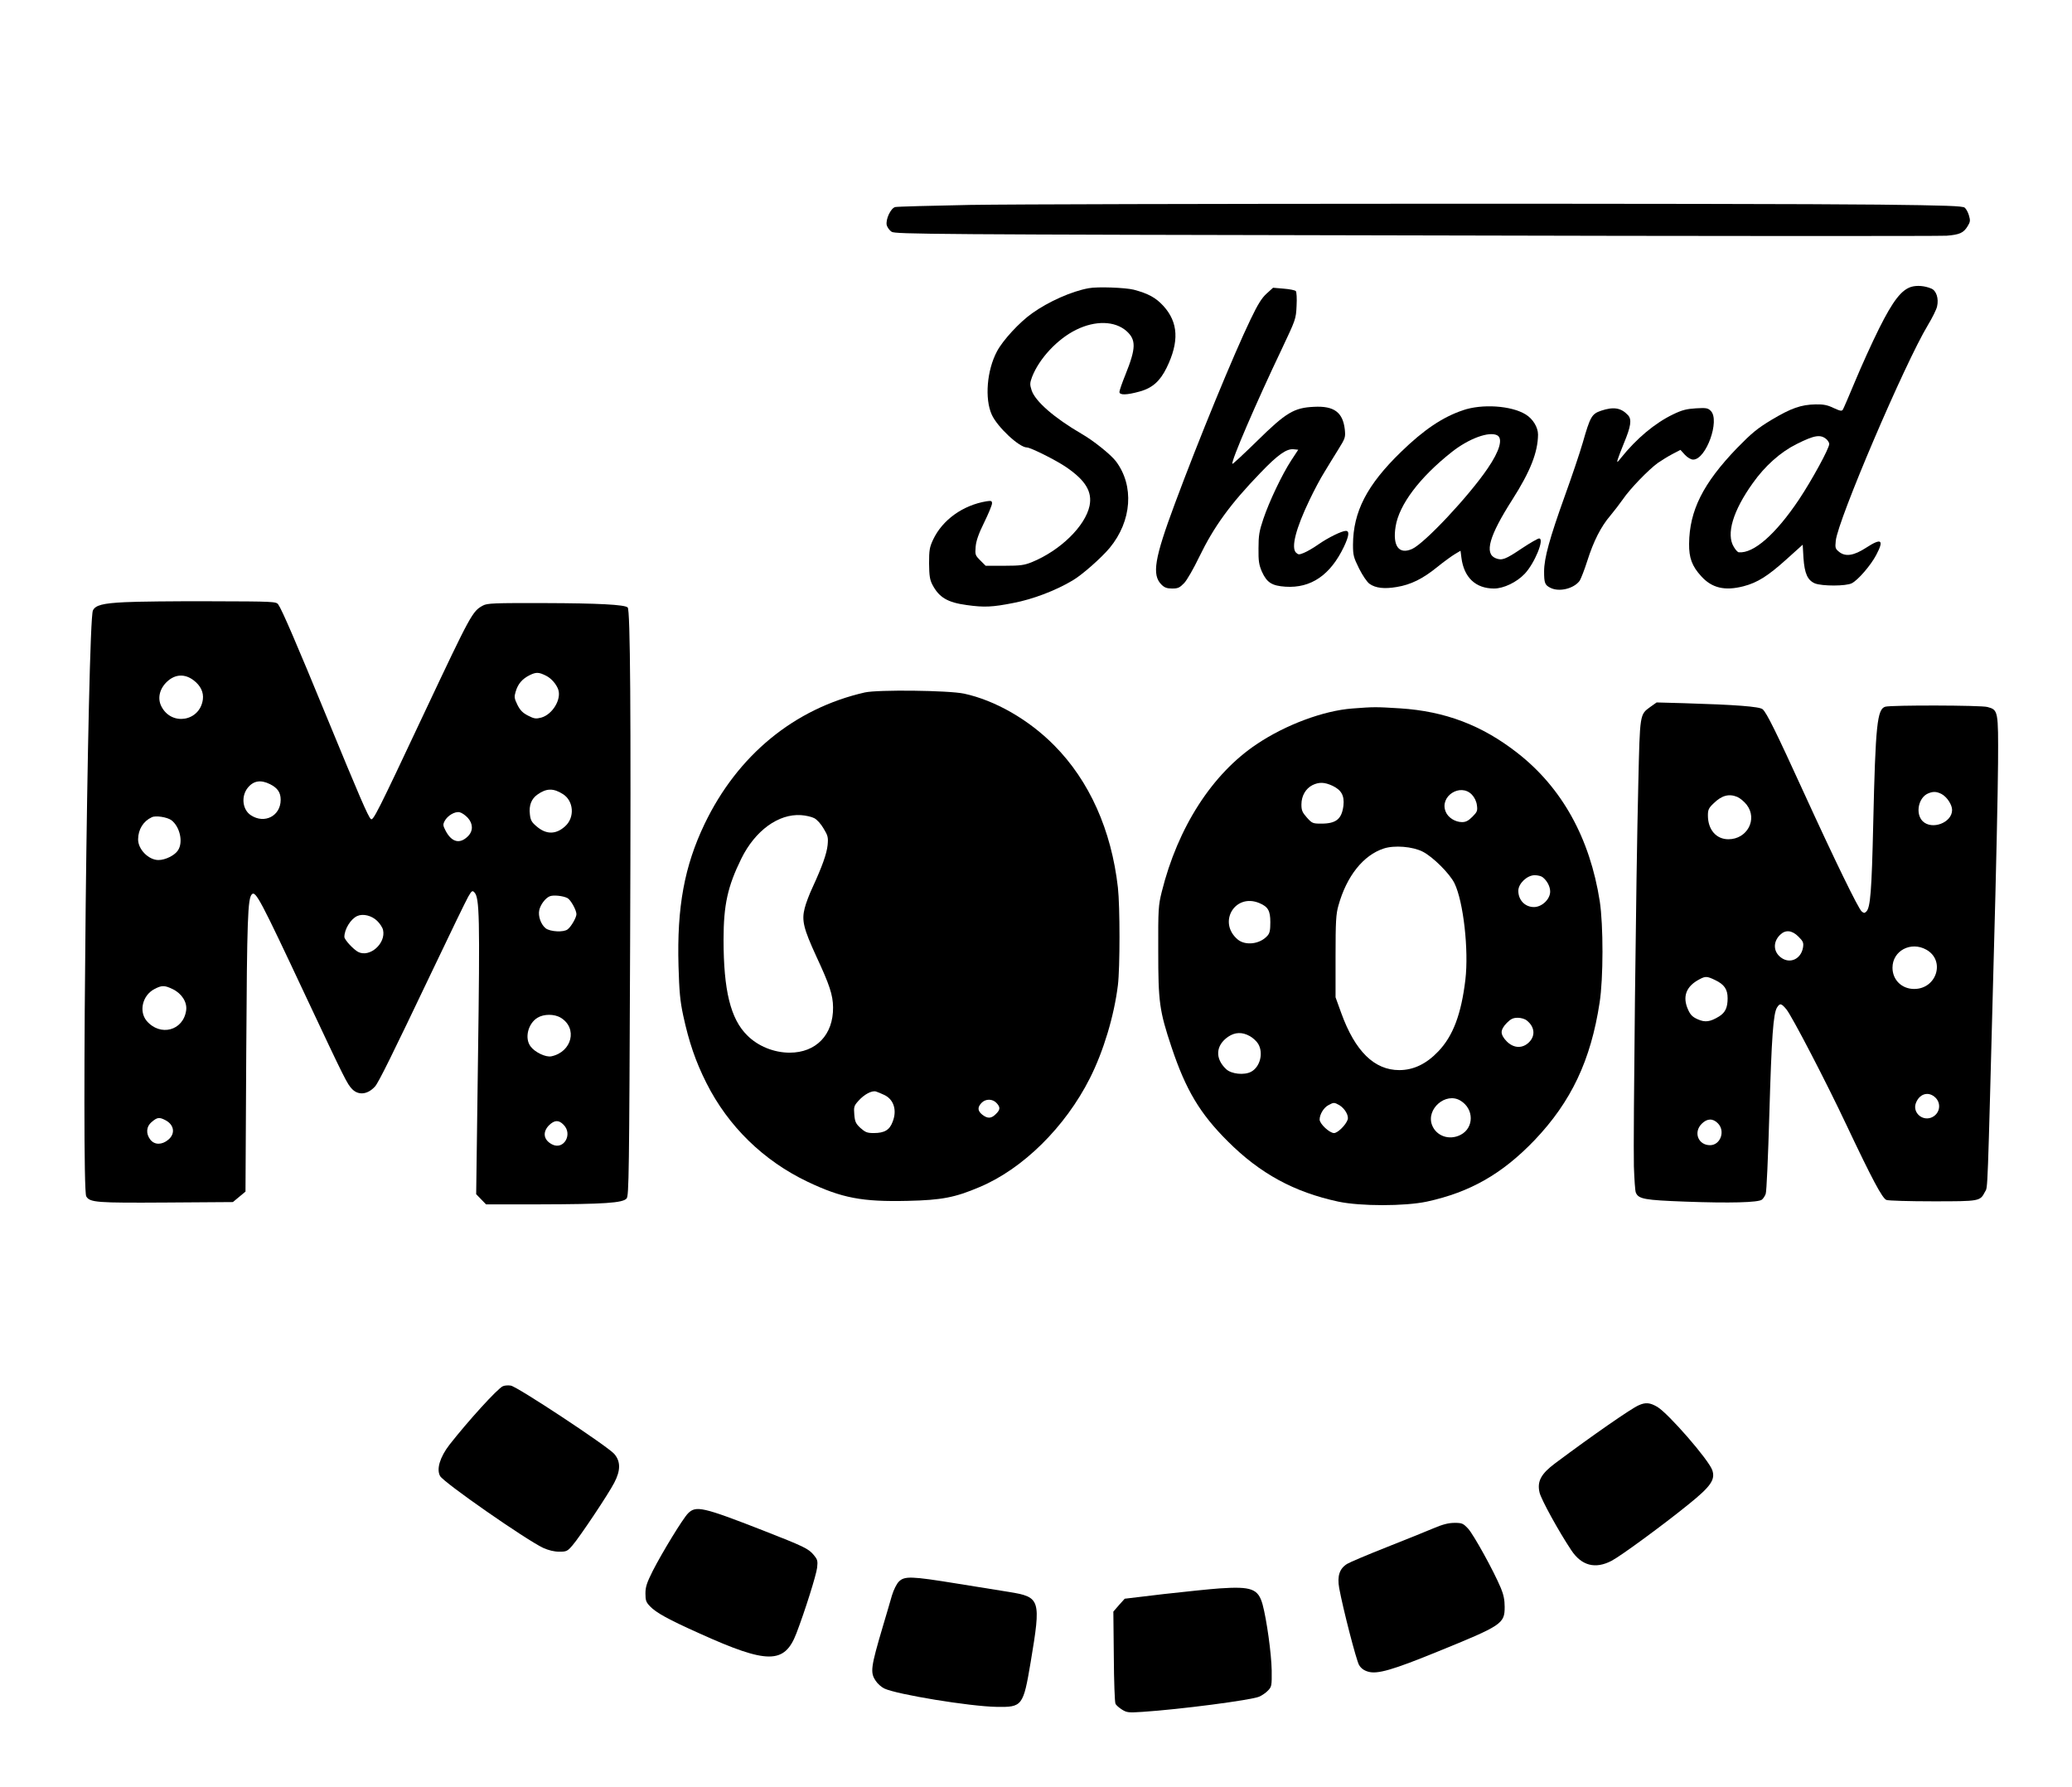 <?xml version="1.0" encoding="UTF-8" standalone="yes"?>
<svg version="1.0" xmlns="http://www.w3.org/2000/svg" width="1024pt" height="883pt" viewBox="0 0 1366 1178" preserveAspectRatio="xMidYMid meet">
  <g transform="translate(0,1178) scale(0.1,-0.1)" fill="#000000" stroke="none">
    <path d="M6395 10429 c-258 -5 -480 -11 -493 -14 -30 -7 -65 -83 -56 -120 4
-14 18 -34 32 -43 24 -16 258 -18 3457 -24 1886 -5 3461 -5 3499 -2 85 7 111
18 138 62 18 29 19 38 9 72 -6 21 -19 44 -28 51 -13 11 -123 15 -567 20 -776
9 -5424 7 -5991 -2z"/>
    <path d="M12601 9889 c-65 -20 -121 -92 -212 -274 -47 -94 -117 -249 -157
-345 -40 -96 -77 -182 -82 -190 -7 -12 -17 -10 -61 10 -41 20 -68 25 -119 24
-97 -2 -161 -25 -289 -101 -96 -58 -130 -86 -230 -188 -223 -232 -313 -411
-315 -630 -1 -93 19 -147 79 -213 71 -79 156 -99 280 -67 92 24 161 68 280
175 l110 99 5 -87 c7 -103 27 -147 75 -168 47 -19 207 -19 244 1 41 21 124
117 160 185 54 102 36 115 -66 49 -80 -52 -135 -61 -177 -28 -26 21 -28 26
-23 74 14 137 454 1167 607 1421 29 48 57 104 61 124 12 52 -5 105 -39 118
-43 18 -94 22 -131 11z m-558 -1006 c9 -9 17 -22 17 -30 0 -29 -114 -238 -200
-367 -153 -228 -299 -357 -397 -347 -6 0 -21 16 -32 35 -52 84 -6 238 125 421
80 113 182 204 288 257 120 60 159 66 199 31z"/>
    <path d="M7178 9880 c-112 -20 -265 -88 -373 -165 -84 -59 -194 -179 -232
-251 -67 -125 -82 -312 -35 -417 36 -81 181 -217 232 -217 24 0 192 -84 258
-129 129 -88 174 -163 155 -256 -28 -133 -192 -294 -380 -371 -50 -20 -75 -24
-181 -24 l-124 0 -35 35 c-34 34 -35 38 -31 90 3 38 19 85 56 160 29 59 52
115 52 126 0 17 -5 19 -37 14 -156 -26 -290 -123 -351 -252 -24 -51 -27 -70
-27 -158 1 -82 5 -107 22 -140 44 -84 100 -117 226 -134 115 -16 168 -14 309
14 126 24 277 81 389 148 62 36 189 148 245 215 146 177 163 410 40 572 -33
43 -147 135 -224 179 -182 106 -307 215 -331 288 -12 38 -12 47 3 88 47 121
167 250 291 311 126 62 254 59 331 -8 65 -58 64 -113 -6 -287 -22 -54 -40
-106 -40 -115 0 -22 48 -21 134 3 83 23 133 67 177 156 84 172 78 300 -22 409
-49 53 -97 80 -194 106 -55 14 -240 21 -297 10z"/>
    <path d="M8350 9844 c-32 -29 -58 -71 -105 -169 -111 -230 -343 -794 -500
-1217 -134 -360 -152 -468 -88 -532 20 -20 36 -26 71 -26 38 0 49 5 79 36 19
20 63 97 99 172 97 200 204 348 404 555 114 119 172 160 219 155 l30 -3 -46
-70 c-60 -92 -145 -270 -184 -386 -27 -80 -32 -109 -32 -194 -1 -84 3 -108 22
-153 33 -73 66 -94 156 -100 168 -11 296 77 385 263 34 72 38 105 13 105 -27
0 -118 -45 -181 -89 -31 -22 -74 -47 -94 -55 -34 -14 -38 -14 -54 1 -33 33 -1
159 90 348 29 61 72 142 96 180 23 39 65 106 92 150 48 77 49 82 44 134 -13
113 -71 156 -203 149 -131 -6 -184 -37 -374 -224 -88 -86 -162 -155 -164 -152
-12 12 158 406 326 758 91 193 93 196 97 283 3 50 0 93 -5 98 -6 6 -41 13 -80
16 l-70 6 -43 -39z"/>
    <path d="M9644 9075 c-133 -45 -257 -128 -408 -275 -224 -217 -315 -394 -316
-611 0 -70 4 -84 40 -157 23 -46 53 -90 69 -101 39 -28 97 -35 179 -21 93 15
172 54 268 132 43 35 96 73 116 85 l37 22 6 -47 c17 -130 94 -202 215 -202 63
0 149 41 202 97 65 68 133 233 95 233 -8 0 -59 -29 -113 -65 -110 -74 -132
-82 -174 -65 -75 31 -42 147 110 385 120 188 169 314 170 430 0 48 -34 104
-82 133 -95 58 -287 71 -414 27z m227 -165 c39 -21 16 -103 -63 -218 -124
-183 -416 -494 -498 -531 -87 -39 -130 19 -109 148 23 144 158 323 369 490
113 90 248 139 301 111z"/>
    <path d="M10555 9072 c-61 -21 -71 -39 -120 -210 -19 -66 -73 -226 -120 -356
-98 -273 -135 -406 -135 -493 0 -76 5 -90 41 -108 58 -30 156 -6 194 47 8 13
31 71 50 131 41 129 90 226 152 298 24 29 62 78 83 108 46 68 169 195 230 239
25 17 68 44 97 59 l52 27 29 -32 c18 -19 40 -32 55 -32 85 0 178 259 116 321
-19 19 -30 21 -98 17 -62 -4 -91 -11 -151 -40 -120 -58 -241 -159 -344 -288
-24 -31 -27 -32 -21 -10 4 14 23 63 42 110 45 108 52 154 27 182 -46 50 -96
58 -179 30z"/>
    <path d="M825 7810 c-149 -7 -197 -20 -213 -55 -35 -76 -77 -3805 -44 -3862
23 -41 68 -44 530 -41 l437 3 42 35 41 34 5 916 c5 884 10 1017 37 1044 25 25
57 -36 354 -669 262 -557 274 -581 308 -616 42 -42 102 -35 150 18 23 25 115
212 373 753 119 250 228 475 242 499 22 38 27 42 40 28 34 -34 37 -164 24
-1091 l-12 -899 32 -33 33 -34 355 0 c423 1 548 9 572 39 15 18 17 160 23
1678 6 1534 1 2201 -16 2218 -18 19 -199 28 -543 29 -341 1 -383 -1 -411 -16
-70 -38 -78 -53 -387 -708 -309 -657 -337 -712 -352 -700 -18 15 -76 150 -290
670 -200 487 -298 714 -321 745 -14 19 -27 20 -447 21 -238 1 -490 -2 -562 -6z
m2775 -485 c34 -17 66 -54 79 -88 25 -65 -36 -167 -111 -188 -35 -9 -46 -8
-87 13 -35 18 -52 35 -70 71 -21 43 -22 53 -12 86 15 52 43 85 93 110 43 21
60 20 108 -4z m-2324 -30 c46 -35 67 -79 61 -126 -19 -145 -206 -177 -273 -47
-28 53 -13 118 38 165 53 49 116 52 174 8z m504 -685 c50 -25 70 -55 70 -103
0 -106 -106 -161 -196 -102 -56 36 -66 124 -22 180 38 48 86 56 148 25z m1932
-66 c70 -45 78 -153 14 -211 -61 -56 -126 -56 -190 0 -31 26 -39 40 -43 79 -7
58 10 101 49 129 60 43 106 44 170 3z m-629 -155 c36 -39 37 -87 2 -122 -54
-54 -108 -40 -148 37 -17 33 -18 40 -6 63 19 36 68 65 99 58 14 -3 37 -19 53
-36z m-1954 -16 c56 -42 80 -145 44 -199 -21 -33 -83 -64 -129 -64 -65 0 -135
71 -134 137 1 65 34 119 90 145 25 13 101 1 129 -19z m2612 -514 c21 -11 59
-79 59 -106 0 -22 -35 -83 -58 -100 -26 -21 -115 -16 -145 7 -31 25 -51 80
-42 120 8 36 40 79 69 91 24 10 89 3 117 -12z m-1255 -150 c18 -17 36 -45 39
-60 20 -89 -88 -184 -164 -145 -32 17 -91 81 -91 99 0 51 42 119 85 138 38 17
95 3 131 -32z m-1348 -450 c60 -29 96 -86 89 -139 -18 -135 -171 -176 -261
-70 -52 63 -27 168 51 209 49 26 67 26 121 0z m2559 -189 c112 -68 74 -225
-62 -254 -37 -8 -110 27 -138 66 -40 54 -16 150 46 188 42 26 112 26 154 0z
m-2607 -675 c58 -30 67 -89 19 -129 -42 -35 -90 -35 -118 0 -31 40 -28 87 10
118 35 30 49 32 89 11z m2625 -30 c63 -63 1 -169 -75 -130 -57 29 -65 81 -21
126 36 35 64 37 96 4z"/>
    <path d="M5702 7215 c-465 -106 -839 -413 -1057 -867 -133 -278 -183 -547
-172 -937 5 -168 10 -228 31 -326 38 -176 82 -304 153 -445 144 -286 376 -512
667 -651 227 -108 360 -133 661 -126 223 5 311 22 473 91 286 120 565 396 727
717 90 178 160 411 185 614 14 114 14 520 0 644 -43 379 -188 703 -420 937
-168 170 -390 297 -594 341 -104 22 -568 27 -654 8z m-334 -829 c18 -9 45 -39
62 -69 28 -46 31 -58 26 -109 -6 -57 -36 -141 -100 -280 -20 -42 -43 -103 -51
-135 -21 -81 -8 -134 76 -317 88 -189 110 -255 111 -337 2 -181 -112 -299
-286 -299 -104 0 -210 43 -281 115 -109 108 -155 296 -155 630 0 229 27 351
117 534 91 185 245 297 394 287 31 -2 70 -11 87 -20z m460 -1824 c64 -29 87
-101 57 -177 -20 -55 -54 -75 -125 -75 -43 0 -55 5 -87 33 -31 29 -37 41 -41
89 -4 50 -2 58 27 90 37 42 88 70 116 62 11 -4 35 -13 53 -22z m742 -54 c26
-28 25 -44 -5 -73 -30 -30 -54 -31 -89 -4 -31 25 -33 48 -6 77 27 29 73 29
100 0z"/>
    <path d="M10881 7120 c-71 -52 -69 -41 -80 -511 -15 -600 -34 -2334 -29 -2519
3 -85 8 -163 13 -173 18 -42 57 -49 324 -59 295 -11 484 -6 507 13 9 7 20 24
25 38 6 13 16 249 24 523 15 514 26 667 51 706 19 30 28 28 62 -13 37 -46 261
-476 397 -765 168 -355 235 -481 262 -491 14 -5 151 -9 306 -9 311 0 311 0
344 63 19 36 15 -61 58 1562 15 528 27 1097 28 1265 2 345 1 350 -70 369 -42
12 -632 13 -673 2 -54 -15 -65 -118 -80 -771 -10 -445 -19 -553 -45 -579 -12
-12 -16 -12 -31 0 -22 18 -177 336 -384 789 -180 394 -242 520 -269 544 -20
18 -182 30 -518 40 l-181 5 -41 -29z m1920 -575 c35 -19 69 -70 69 -105 0 -84
-133 -134 -194 -74 -50 50 -28 158 38 184 32 13 54 12 87 -5z m-1347 -19 c18
-8 46 -31 62 -52 73 -95 3 -227 -121 -227 -80 0 -135 63 -135 157 0 37 5 49
38 80 53 52 101 65 156 42z m403 -921 c31 -31 35 -40 30 -72 -13 -76 -86 -110
-145 -66 -51 38 -54 102 -7 149 36 36 79 32 122 -11z m843 -86 c127 -71 69
-259 -80 -259 -82 0 -143 60 -143 140 0 112 121 176 223 119z m-1393 -200 c61
-29 83 -61 83 -120 0 -62 -15 -94 -56 -120 -59 -36 -92 -41 -141 -19 -34 15
-48 29 -63 62 -40 87 -14 156 75 202 39 21 50 20 102 -5z m1446 -769 c51 -40
38 -117 -23 -139 -61 -21 -121 37 -99 96 22 59 77 79 122 43z m-1428 -175 c52
-51 18 -145 -51 -145 -78 0 -111 85 -55 141 36 36 73 37 106 4z"/>
    <path d="M8915 7109 c-188 -14 -439 -107 -628 -234 -295 -196 -522 -549 -628
-975 -22 -89 -24 -113 -23 -390 0 -336 7 -392 88 -635 94 -281 187 -437 371
-620 212 -212 436 -334 728 -397 147 -31 437 -31 584 0 285 62 496 182 710
405 242 254 371 527 429 907 25 159 25 510 1 668 -65 416 -249 749 -543 978
-234 183 -477 275 -774 294 -160 10 -171 10 -315 -1z m-129 -510 c58 -28 78
-65 71 -130 -11 -89 -48 -119 -146 -119 -56 0 -61 2 -95 40 -30 34 -36 47 -36
86 0 57 28 105 73 128 44 21 79 20 133 -5z m918 -58 c17 -18 30 -44 33 -70 5
-36 2 -44 -30 -76 -26 -26 -43 -35 -68 -35 -45 0 -93 30 -108 69 -42 101 97
191 173 112z m-324 -376 c67 -34 178 -145 209 -208 59 -121 95 -440 72 -636
-27 -226 -81 -371 -179 -473 -78 -82 -163 -123 -257 -123 -164 0 -291 124
-382 375 l-38 105 0 270 c0 231 3 279 19 335 54 194 164 332 299 376 70 23
191 13 257 -21z m790 -168 c30 -23 50 -62 50 -95 0 -50 -54 -102 -107 -102
-59 0 -103 46 -103 107 0 48 58 103 108 103 20 0 44 -6 52 -13z m-1867 -171
c57 -24 72 -50 72 -126 0 -54 -4 -73 -20 -90 -49 -55 -144 -66 -195 -24 -134
113 -18 308 143 240z m1763 -774 c52 -41 58 -100 15 -143 -43 -43 -101 -41
-147 5 -22 22 -34 44 -34 61 0 17 12 39 34 61 27 27 42 34 73 34 21 0 48 -8
59 -18z m-1826 -103 c20 -11 45 -34 55 -51 36 -61 12 -153 -47 -184 -45 -24
-130 -15 -164 17 -75 70 -70 157 13 214 46 31 93 32 143 4z m1388 -425 c91
-54 91 -180 1 -226 -74 -38 -160 -8 -188 65 -40 106 91 219 187 161z m-798
-30 c36 -22 63 -68 55 -95 -12 -36 -66 -89 -90 -89 -30 0 -95 61 -95 89 0 34
27 79 58 95 35 19 38 19 72 0z"/>
    <path d="M3315 2641 c-35 -15 -231 -231 -353 -387 -62 -81 -86 -160 -61 -205
22 -42 567 -421 680 -474 36 -16 72 -25 106 -25 48 0 54 3 88 43 48 56 236
337 274 411 43 81 43 142 0 191 -45 51 -641 445 -682 450 -17 3 -41 1 -52 -4z"/>
    <path d="M10803 2515 c-50 -22 -301 -196 -550 -382 -94 -70 -120 -120 -103
-193 11 -46 125 -254 209 -380 68 -103 159 -126 266 -70 60 31 342 238 506
371 148 119 179 164 158 226 -22 67 -290 375 -363 418 -48 28 -77 31 -123 10z"/>
    <path d="M4536 1803 c-34 -34 -169 -255 -233 -380 -39 -78 -48 -105 -48 -148
0 -46 4 -58 30 -85 40 -42 119 -86 329 -180 447 -202 558 -201 636 1 57 149
131 384 137 434 5 45 2 54 -22 83 -36 43 -64 56 -337 163 -395 154 -440 164
-492 112z"/>
    <path d="M9450 1704 c-47 -20 -186 -76 -310 -125 -124 -49 -240 -98 -258 -109
-51 -31 -67 -80 -53 -160 25 -136 113 -477 131 -507 13 -22 32 -36 60 -44 60
-18 161 11 455 131 428 174 445 185 445 296 0 46 -7 81 -25 124 -47 113 -180
353 -216 392 -33 35 -40 38 -90 38 -39 0 -78 -10 -139 -36z"/>
    <path d="M5926 1353 c-15 -15 -34 -53 -46 -92 -10 -36 -37 -127 -59 -201 -81
-274 -85 -306 -48 -361 12 -19 38 -42 57 -51 82 -39 562 -118 740 -121 170 -3
176 5 225 296 69 414 65 428 -145 462 -52 8 -206 33 -342 55 -301 49 -345 50
-382 13z"/>
    <path d="M8040 1308 c-58 -4 -222 -21 -365 -37 l-260 -31 -38 -42 -37 -43 3
-295 c1 -162 6 -303 11 -312 4 -10 24 -27 43 -39 32 -20 43 -21 135 -15 245
16 714 77 769 100 19 8 45 26 59 41 24 25 25 32 24 133 -2 110 -33 334 -60
434 -29 104 -73 120 -284 106z"/>
  </g>
</svg>